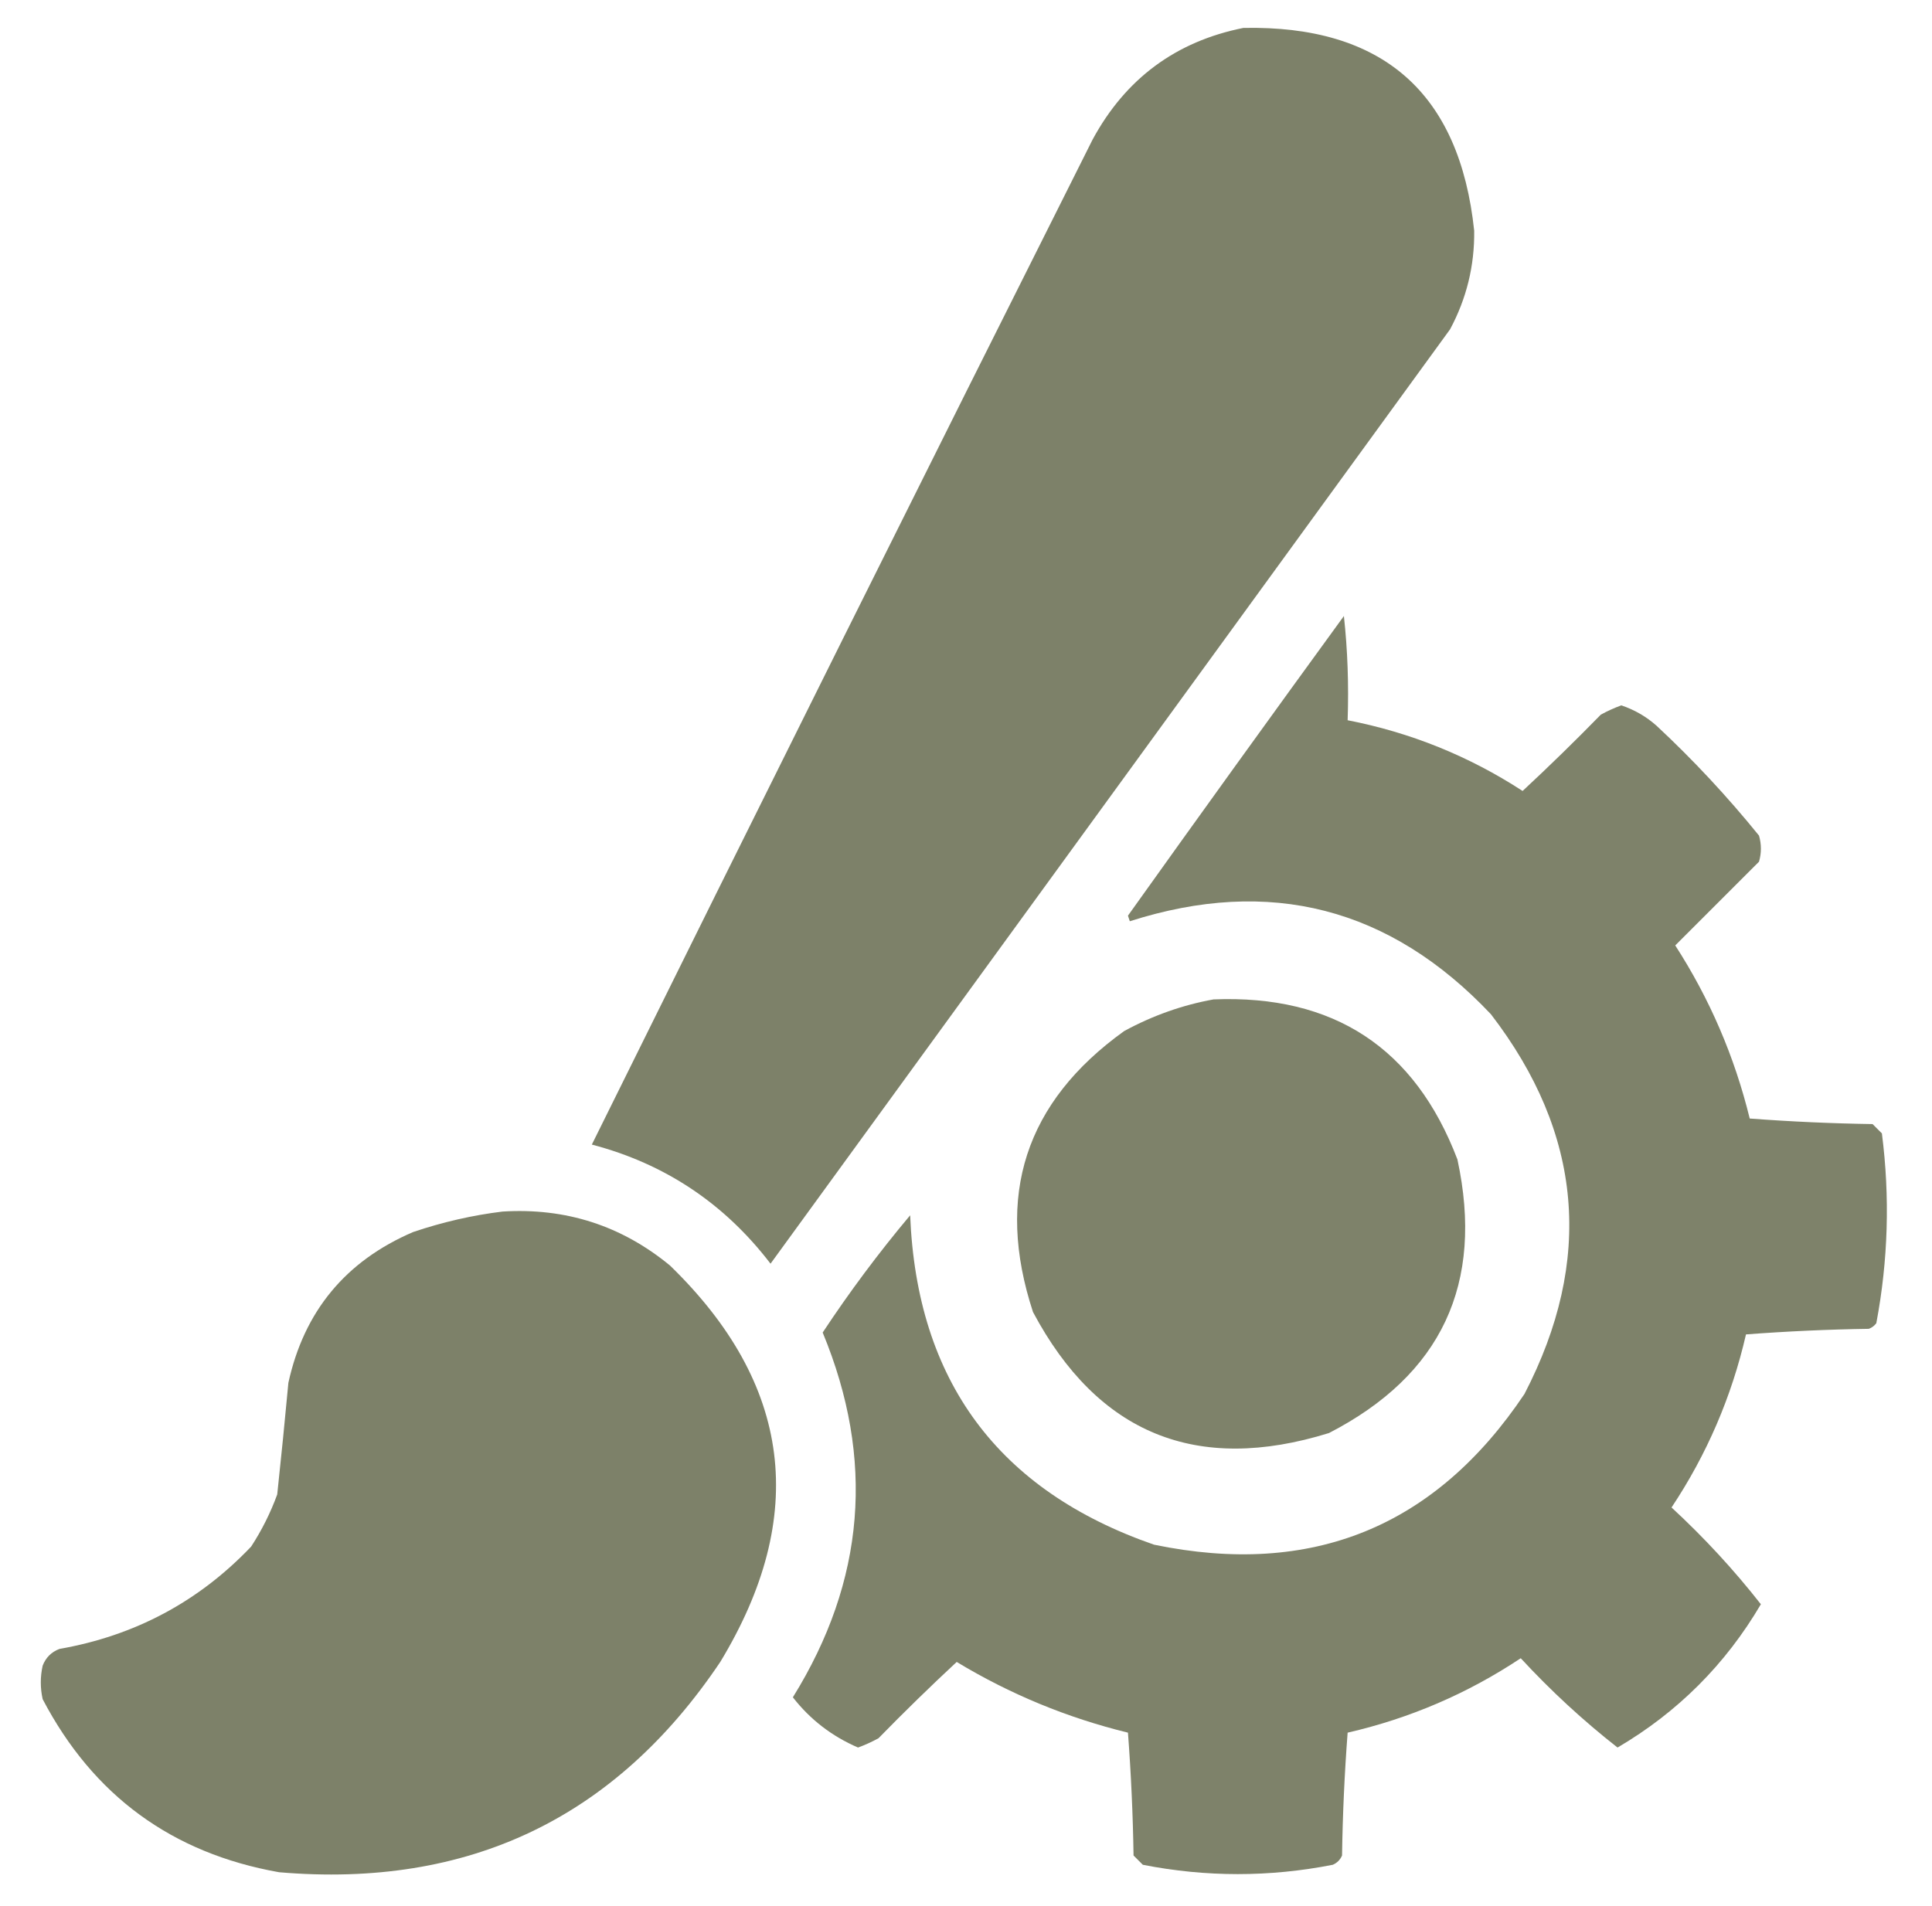 <svg width="75" height="74" viewBox="0 0 75 74" fill="none" xmlns="http://www.w3.org/2000/svg">
<path opacity="0.993" fill-rule="evenodd" clip-rule="evenodd" d="M48.268 1.084C53.676 0.977 56.663 3.603 57.228 8.961C57.244 10.32 56.931 11.597 56.289 12.791C47.497 24.884 38.704 36.976 29.912 49.069C28.122 46.729 25.81 45.188 22.975 44.444C29.411 31.427 35.89 18.419 42.414 5.42C43.695 3.054 45.646 1.609 48.268 1.084Z" fill="#7D8169"/>
<path opacity="0.989" fill-rule="evenodd" clip-rule="evenodd" d="M52.17 23.92C52.314 25.243 52.362 26.592 52.315 27.967C54.76 28.443 57.024 29.358 59.107 30.713C60.141 29.752 61.153 28.764 62.143 27.75C62.399 27.61 62.664 27.489 62.938 27.389C63.452 27.561 63.91 27.826 64.311 28.184C65.734 29.51 67.058 30.931 68.285 32.447C68.382 32.785 68.382 33.122 68.285 33.459C67.201 34.543 66.117 35.627 65.033 36.711C66.37 38.783 67.334 41.024 67.924 43.432C69.511 43.552 71.101 43.624 72.693 43.648C72.814 43.769 72.934 43.889 73.055 44.01C73.371 46.481 73.299 48.938 72.838 51.381C72.762 51.481 72.666 51.553 72.549 51.598C70.957 51.622 69.367 51.694 67.779 51.815C67.222 54.236 66.258 56.476 64.889 58.535C66.153 59.703 67.309 60.955 68.357 62.293C66.984 64.63 65.13 66.484 62.793 67.857C61.455 66.809 60.203 65.653 59.035 64.389C56.976 65.758 54.736 66.722 52.315 67.279C52.194 68.867 52.122 70.457 52.098 72.049C52.025 72.218 51.905 72.338 51.736 72.41C49.279 72.892 46.822 72.892 44.365 72.41C44.245 72.29 44.124 72.169 44.004 72.049C43.98 70.457 43.907 68.867 43.787 67.279C41.429 66.702 39.213 65.787 37.139 64.533C36.105 65.495 35.093 66.482 34.103 67.496C33.847 67.636 33.582 67.757 33.309 67.857C32.293 67.419 31.45 66.769 30.779 65.906C33.587 61.382 33.973 56.66 31.936 51.742C32.979 50.163 34.111 48.645 35.332 47.19C35.592 53.616 38.747 57.879 44.799 59.98C50.924 61.248 55.717 59.297 59.18 54.127C61.873 48.931 61.439 44.017 57.879 39.385C53.966 35.239 49.292 34.034 43.859 35.772C43.835 35.699 43.811 35.627 43.787 35.555C46.564 31.662 49.358 27.784 52.17 23.92Z" fill="#7D8169"/>
<path opacity="0.99" fill-rule="evenodd" clip-rule="evenodd" d="M47.11 38.807C51.772 38.618 54.928 40.69 56.577 45.022C57.619 49.85 55.957 53.392 51.591 55.645C46.45 57.24 42.619 55.674 40.101 50.947C38.62 46.43 39.8 42.793 43.642 40.035C44.749 39.434 45.905 39.024 47.11 38.807Z" fill="#7D8169"/>
<path opacity="0.993" fill-rule="evenodd" clip-rule="evenodd" d="M19.506 47.045C21.96 46.892 24.128 47.59 26.01 49.141C30.744 53.736 31.394 58.866 27.961 64.533C23.886 70.605 18.177 73.327 10.834 72.699C6.676 71.962 3.617 69.722 1.656 65.979C1.56 65.545 1.56 65.112 1.656 64.678C1.777 64.365 1.993 64.148 2.307 64.028C5.237 63.514 7.719 62.189 9.75 60.053C10.163 59.419 10.501 58.744 10.762 58.029C10.917 56.586 11.061 55.141 11.195 53.694C11.804 50.916 13.418 48.965 16.037 47.84C17.186 47.452 18.342 47.187 19.506 47.045Z" fill="#7D8169"/>
</svg>
